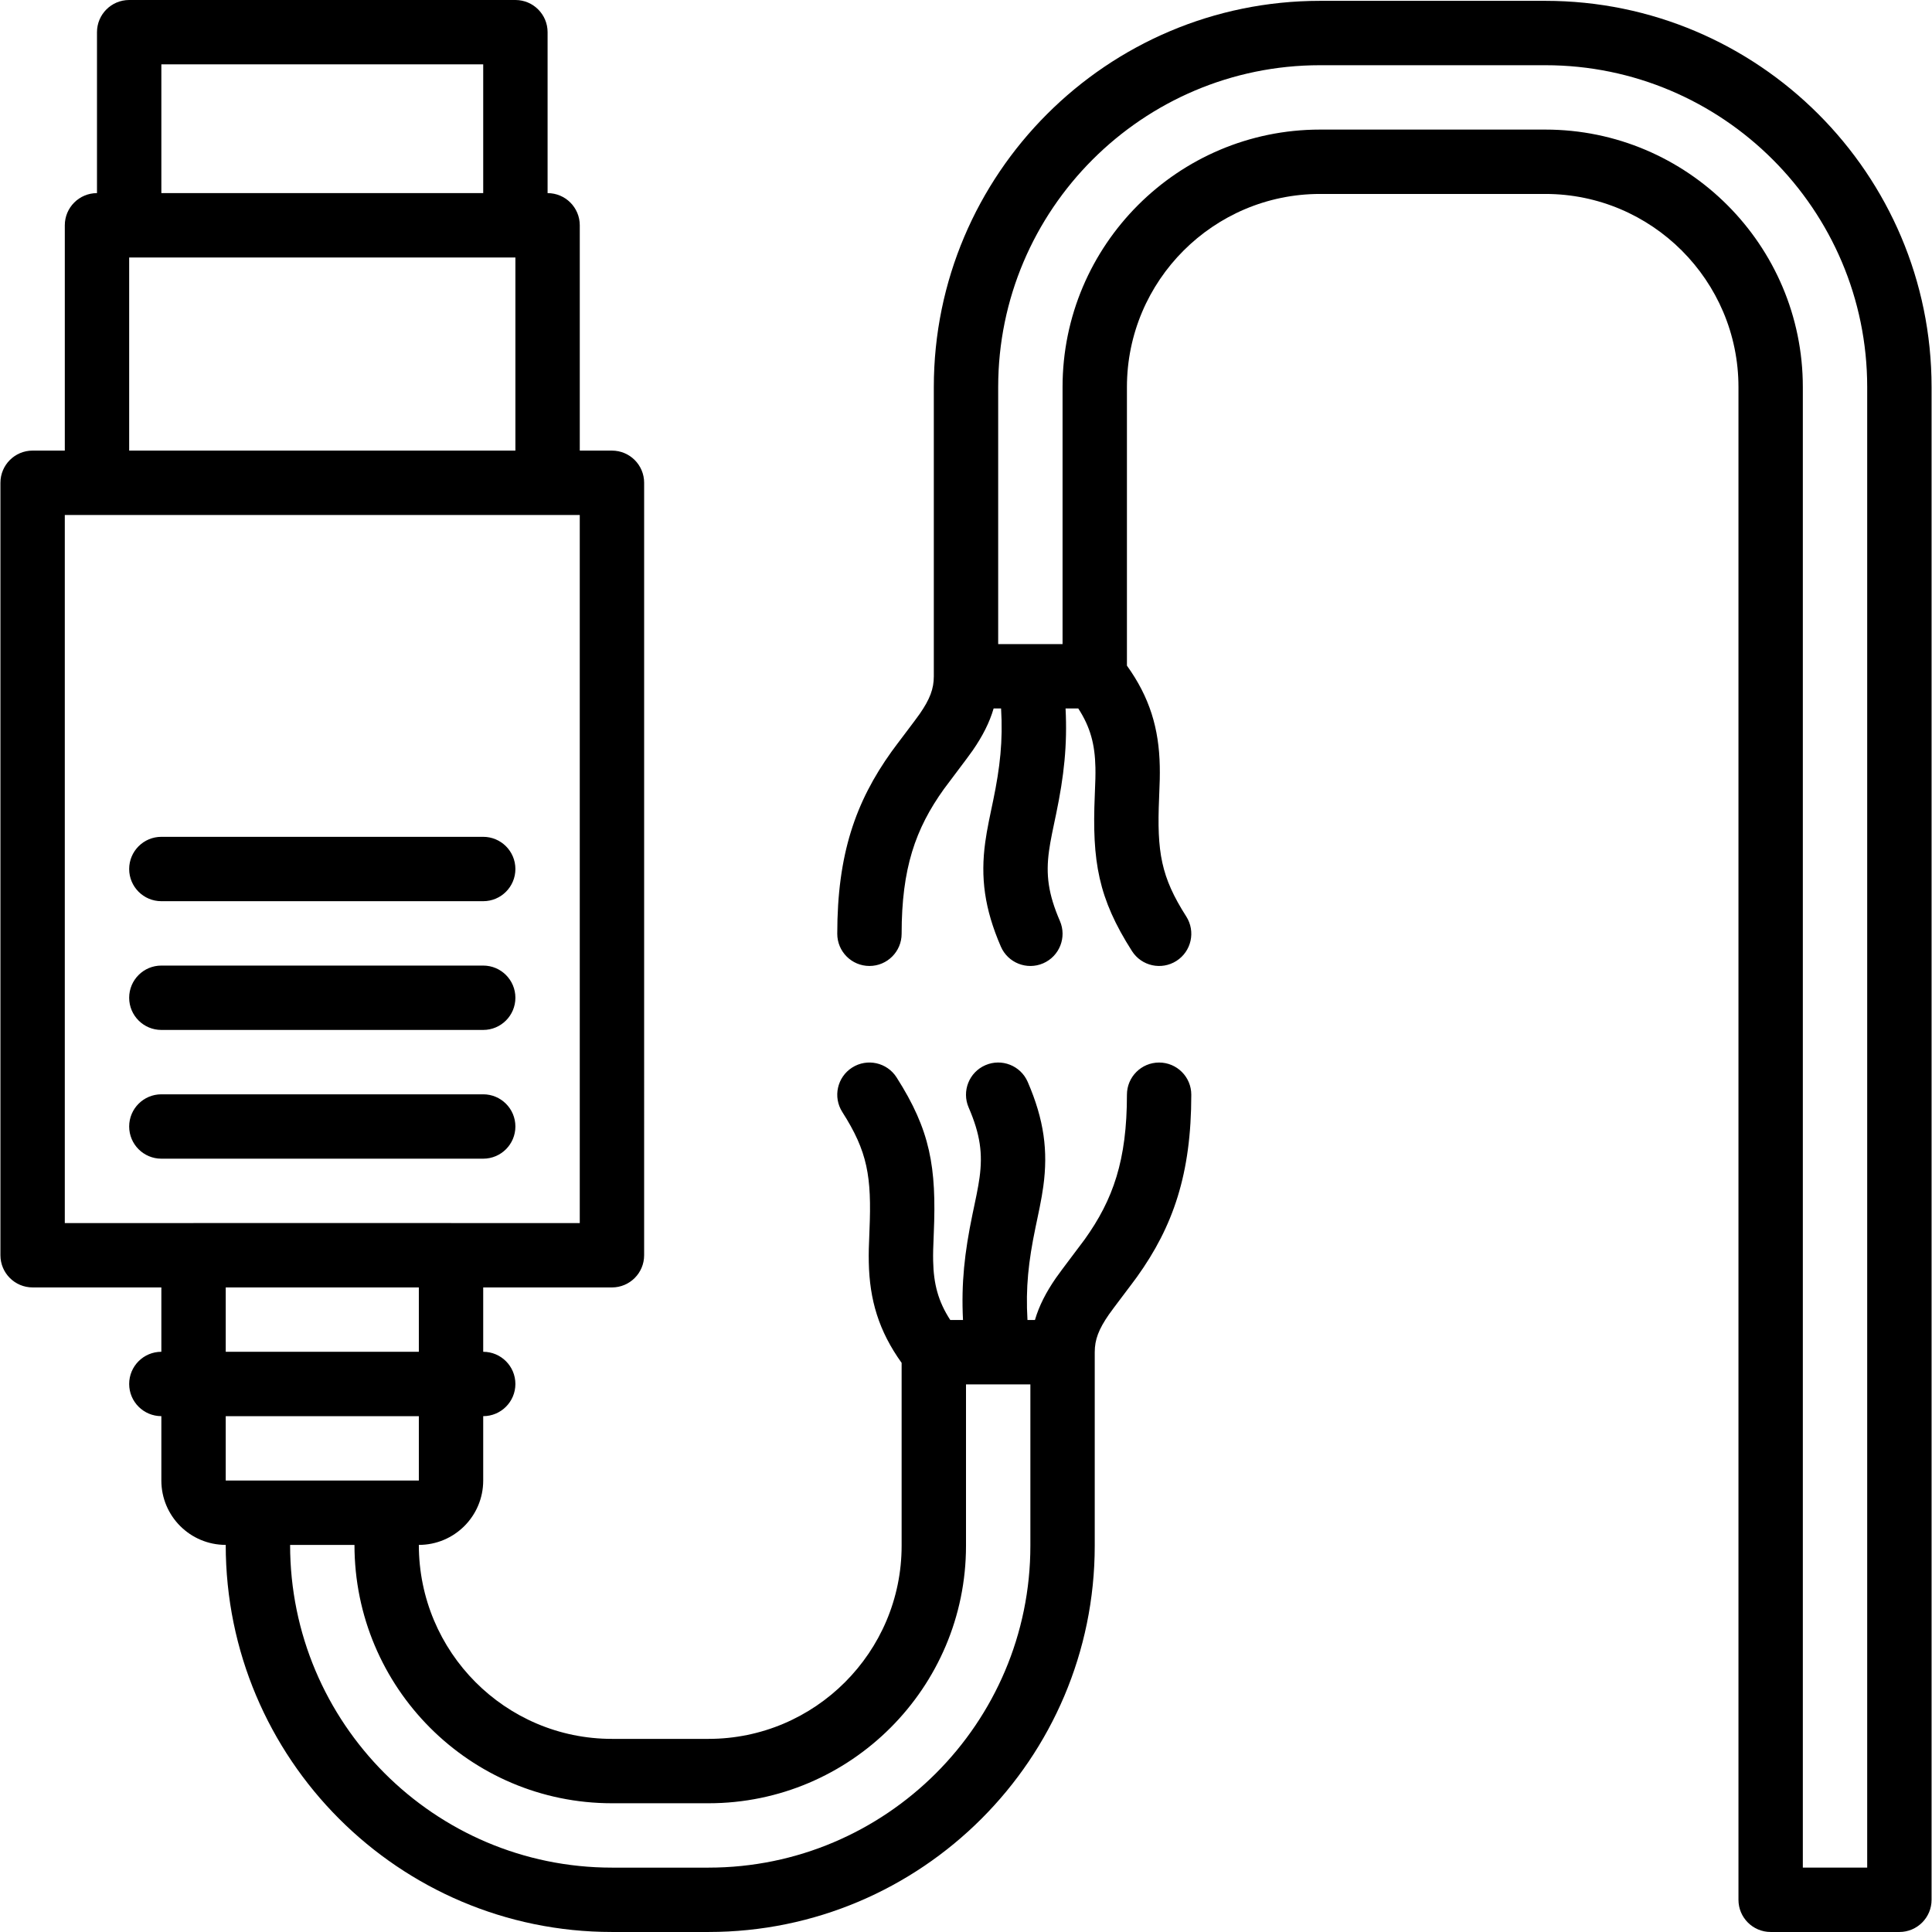 <?xml version="1.0" encoding="iso-8859-1"?>
<!-- Uploaded to: SVG Repo, www.svgrepo.com, Generator: SVG Repo Mixer Tools -->
<svg fill="#000000" height="800px" width="800px" version="1.1" id="Layer_1" xmlns="http://www.w3.org/2000/svg" xmlns:xlink="http://www.w3.org/1999/xlink" 
	 viewBox="0 0 503.828 503.828" xml:space="preserve">
<g>
	<g>
		<g>
			<path d="M42.078,268.588h83.934c4.636,0,8.393-3.758,8.393-8.393c0-4.636-3.758-8.393-8.393-8.393H42.078
				c-4.636,0-8.393,3.758-8.393,8.393C33.685,264.83,37.442,268.588,42.078,268.588z"/>
			<path d="M42.078,235.014h83.934c4.636,0,8.393-3.758,8.393-8.393s-3.758-8.393-8.393-8.393H42.078
				c-4.636,0-8.393,3.758-8.393,8.393S37.442,235.014,42.078,235.014z"/>
			<path d="M126.012,302.161c4.636,0,8.393-3.758,8.393-8.393c0-4.636-3.758-8.393-8.393-8.393H42.078
				c-4.636,0-8.393,3.758-8.393,8.393c0,4.636,3.758,8.393,8.393,8.393H126.012z"/>
			<path d="M302.275,277.088c-4.636,0-8.393,3.758-8.393,8.393c0,17.037-3.577,27.345-11.02,37.735
				c-0.997,1.392-6.163,8.12-7.522,10.089c-2.567,3.719-4.37,7.237-5.449,10.93h-1.944c-0.499-8.43,0.249-15.259,2.081-24.09
				c-0.032,0.156,0.862-4.094,1.099-5.279c0.414-2.068,0.717-3.792,0.949-5.489c1.261-9.208,0.224-17.315-4.065-27.23
				c-1.841-4.255-6.782-6.211-11.036-4.371c-4.255,1.841-6.211,6.782-4.371,11.036c3.051,7.053,3.693,12.067,2.841,18.286
				c-0.18,1.31-0.426,2.715-0.778,4.473c-0.218,1.088-1.092,5.243-1.075,5.162c-2.048,9.869-2.943,17.905-2.459,27.501h-3.32
				c-3.171-4.876-4.344-9.436-4.465-15.379c-0.039-1.915,0.003-3.465,0.166-7.282c0.734-17.223-0.901-26.818-9.704-40.609
				c-2.494-3.907-7.684-5.053-11.591-2.559s-5.053,7.684-2.559,11.591c6.584,10.315,7.683,16.764,7.083,30.863
				c-0.178,4.174-0.226,5.95-0.178,8.338c0.199,9.763,2.584,17.884,8.563,26.213v47.696c0,27.755-22.606,50.361-50.361,50.361
				h-25.18c-27.784,0-50.359-22.635-50.361-50.585c9.277,0,16.787-7.51,16.787-16.787v-16.787c4.636,0,8.393-3.758,8.393-8.393
				s-3.758-8.393-8.393-8.393v-16.784h33.574c4.636,0,8.393-3.758,8.393-8.393V125.902c0-4.636-3.758-8.393-8.393-8.393h-8.393
				V58.754c0-4.636-3.758-8.393-8.393-8.393V8.393c0-4.636-3.758-8.393-8.393-8.393H33.685c-4.636,0-8.393,3.758-8.393,8.393v41.967
				c-4.636,0-8.393,3.758-8.393,8.393v58.754H8.504c-4.636,0-8.393,3.758-8.393,8.393v201.443c0,4.636,3.758,8.393,8.393,8.393
				h33.574v16.784c-4.636,0-8.393,3.758-8.393,8.393s3.758,8.393,8.393,8.393v16.787c0,9.277,7.51,16.787,16.787,16.787h0
				c0.001,55.729,45.142,100.945,100.721,100.945h25.18c55.542,0,100.721-45.18,100.721-100.721v-50.478
				c0-3.291,1.029-5.965,3.667-9.788c1.06-1.536,6.103-8.105,7.352-9.848c9.412-13.138,14.16-26.822,14.16-47.511
				C310.668,280.846,306.91,277.088,302.275,277.088z M42.078,16.787h83.934v33.574H42.078V16.787z M33.685,67.148h100.721v50.361
				H33.685V67.148z M16.898,134.295h8.393h117.508h8.393v184.656h-33.524c-0.017,0-0.033-0.003-0.05-0.003H50.471
				c-0.017,0-0.033,0.002-0.05,0.003H16.898V134.295z M58.865,335.738h50.361v16.784H58.865V335.738z M109.226,369.309v16.787
				h-8.344c-0.017,0-0.033-0.003-0.05-0.003H67.258c-0.017,0-0.033,0.002-0.05,0.003h-8.344v-16.787H109.226z M268.701,403.107
				c0,46.271-37.664,83.934-83.934,83.934h-25.18c-46.302,0-83.933-37.694-83.934-84.159h16.787
				c0.001,37.211,30.082,67.372,67.147,67.372h25.18c37.026,0,67.148-30.122,67.148-67.148v-42.085h16.787V403.107z"/>
			<path d="M402.996,0.219h-58.754c-55.542,0-100.721,45.18-100.721,100.721v75.424c0,0,0,0.001,0,0.001s0,0.001,0,0.001
				c0,3.291-1.029,5.965-3.667,9.788c-1.06,1.535-6.103,8.105-7.352,9.848c-9.412,13.138-14.161,26.822-14.161,47.511
				c0,4.636,3.758,8.393,8.393,8.393c4.636,0,8.393-3.758,8.393-8.393c0-17.037,3.577-27.345,11.02-37.735
				c0.997-1.392,6.163-8.12,7.522-10.089c2.568-3.72,4.371-7.238,5.45-10.933h1.943c0.5,8.434-0.249,15.265-2.081,24.096
				c0.032-0.153-0.862,4.095-1.099,5.279c-0.414,2.068-0.717,3.792-0.949,5.489c-1.261,9.206-0.223,17.312,4.065,27.226
				c1.841,4.255,6.782,6.211,11.036,4.371s6.211-6.782,4.371-11.036c-3.051-7.052-3.693-12.065-2.841-18.283
				c0.18-1.31,0.426-2.715,0.778-4.473c0.218-1.087,1.092-5.24,1.076-5.162c2.048-9.869,2.944-17.907,2.459-27.507h3.314
				c3.174,4.875,4.349,9.434,4.471,15.376c0.039,1.917-0.003,3.469-0.166,7.291c-0.734,17.223,0.901,26.818,9.705,40.606
				c2.495,3.907,7.684,5.052,11.591,2.557c3.907-2.495,5.052-7.684,2.557-11.591c-6.584-10.311-7.682-16.759-7.082-30.858
				c0.178-4.181,0.227-5.959,0.177-8.351c-0.201-9.757-2.586-17.874-8.563-26.198v-72.65c0-27.76,22.603-50.361,50.361-50.361
				h58.754c27.758,0,50.361,22.601,50.361,50.361v394.492c0,4.636,3.758,8.393,8.393,8.393h33.574c4.636,0,8.393-3.758,8.393-8.393
				V100.94C503.717,45.399,458.538,0.219,402.996,0.219z M486.93,487.039h-16.787V100.94c0-37.031-30.119-67.148-67.148-67.148
				h-58.754c-37.029,0-67.148,30.116-67.148,67.148v67.03h-16.787v-67.03c0-46.271,37.664-83.934,83.934-83.934h58.754
				c46.271,0,83.934,37.664,83.934,83.934V487.039z"/>
		</g>
	</g>
</g>
</svg>